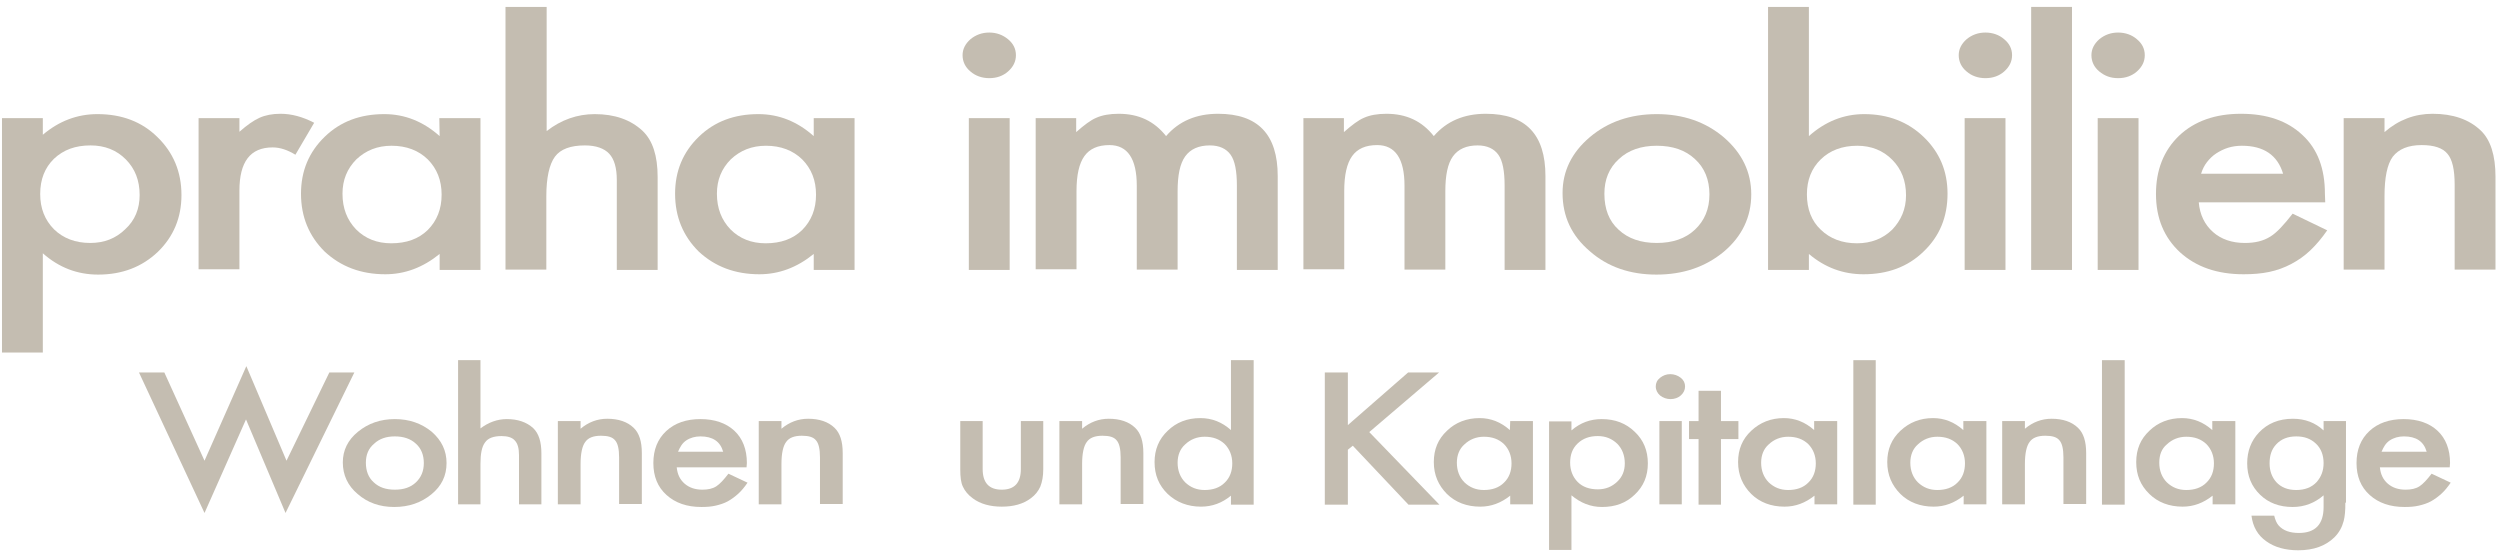 <svg width="277" height="61" viewBox="0 0 277 61" fill="none" xmlns="http://www.w3.org/2000/svg">
<path d="M4.745 39.057H0.22V13.087H4.745V14.931C6.533 13.419 8.539 12.644 10.802 12.644C13.502 12.644 15.727 13.492 17.442 15.189C19.194 16.886 20.106 19.026 20.106 21.608C20.106 24.117 19.23 26.22 17.479 27.916C15.727 29.576 13.538 30.425 10.875 30.425C8.576 30.425 6.533 29.65 4.745 28.064V39.057ZM15.472 21.608C15.472 19.985 14.961 18.694 13.94 17.661C12.918 16.628 11.604 16.112 10.036 16.112C8.357 16.112 7.044 16.591 5.985 17.587C4.964 18.583 4.453 19.874 4.453 21.498C4.453 23.084 4.964 24.375 5.985 25.408C7.007 26.404 8.357 26.92 9.999 26.92C11.568 26.92 12.845 26.404 13.867 25.408C14.961 24.412 15.472 23.121 15.472 21.608Z" fill="#C4BDB1"/>
<path d="M22.003 13.087H26.528V14.6C27.367 13.862 28.096 13.345 28.753 13.05C29.41 12.755 30.176 12.607 31.088 12.607C32.292 12.607 33.533 12.939 34.81 13.603L32.73 17.145C31.891 16.628 31.052 16.333 30.213 16.333C27.732 16.333 26.528 17.92 26.528 21.129V29.835H22.003V13.087Z" fill="#C4BDB1"/>
<path d="M48.675 13.087H53.236V29.909H48.712V28.138C46.851 29.65 44.844 30.388 42.691 30.388C39.991 30.388 37.766 29.54 35.978 27.88C34.226 26.146 33.351 24.006 33.351 21.461C33.351 18.952 34.226 16.849 35.978 15.153C37.729 13.456 39.918 12.644 42.582 12.644C44.844 12.644 46.887 13.456 48.712 15.079L48.675 13.087ZM37.948 21.461C37.948 23.084 38.459 24.375 39.444 25.408C40.466 26.441 41.779 26.957 43.348 26.957C45.026 26.957 46.377 26.478 47.398 25.482C48.42 24.449 48.931 23.158 48.931 21.571C48.931 19.985 48.42 18.694 47.398 17.661C46.377 16.665 45.026 16.149 43.385 16.149C41.816 16.149 40.539 16.665 39.48 17.661C38.459 18.694 37.948 19.948 37.948 21.461Z" fill="#C4BDB1"/>
<path d="M56.045 0.766H60.57V14.525C62.175 13.271 63.963 12.644 65.897 12.644C68.123 12.644 69.874 13.271 71.188 14.489C72.319 15.559 72.866 17.255 72.866 19.616V29.909H68.342V19.948C68.342 18.583 68.05 17.624 67.502 17.034C66.955 16.444 66.043 16.112 64.802 16.112C63.233 16.112 62.102 16.518 61.482 17.366C60.862 18.215 60.533 19.69 60.533 21.756V29.872H56.009V0.766H56.045Z" fill="#C4BDB1"/>
<path d="M90.161 13.087H94.685V29.909H90.161V28.138C88.3 29.65 86.293 30.388 84.141 30.388C81.441 30.388 79.215 29.54 77.427 27.88C75.675 26.146 74.8 24.006 74.8 21.461C74.8 18.952 75.675 16.849 77.427 15.153C79.178 13.456 81.368 12.644 84.031 12.644C86.293 12.644 88.337 13.456 90.161 15.079V13.087ZM79.434 21.461C79.434 23.084 79.945 24.375 80.93 25.408C81.951 26.441 83.265 26.957 84.834 26.957C86.512 26.957 87.862 26.478 88.884 25.482C89.906 24.449 90.416 23.158 90.416 21.571C90.416 19.985 89.906 18.694 88.884 17.661C87.862 16.665 86.512 16.149 84.87 16.149C83.301 16.149 82.024 16.665 80.966 17.661C79.945 18.694 79.434 19.948 79.434 21.461Z" fill="#C4BDB1"/>
<path d="M111.871 13.087V29.909H107.346V13.087H111.871ZM106.653 6.115C106.653 5.451 106.945 4.861 107.529 4.344C108.112 3.865 108.806 3.606 109.608 3.606C110.411 3.606 111.104 3.865 111.688 4.344C112.272 4.824 112.564 5.414 112.564 6.115C112.564 6.816 112.272 7.406 111.688 7.923C111.141 8.402 110.448 8.66 109.608 8.66C108.806 8.66 108.076 8.402 107.529 7.923C106.945 7.443 106.653 6.816 106.653 6.115Z" fill="#C4BDB1"/>
<path d="M114.717 13.087H119.241V14.636C120.117 13.862 120.846 13.308 121.467 13.05C122.123 12.755 122.963 12.607 123.948 12.607C126.174 12.607 127.888 13.419 129.202 15.079C130.625 13.419 132.559 12.607 134.967 12.607C139.382 12.607 141.571 14.895 141.571 19.506V29.909H137.047V20.576C137.047 18.953 136.828 17.809 136.353 17.145C135.879 16.481 135.113 16.112 134.055 16.112C132.814 16.112 131.902 16.518 131.318 17.329C130.734 18.141 130.479 19.432 130.479 21.203V29.872H125.955V20.576C125.955 17.587 124.933 16.075 122.926 16.075C121.649 16.075 120.737 16.481 120.153 17.292C119.569 18.104 119.277 19.395 119.277 21.166V29.835H114.753V13.087H114.717Z" fill="#C4BDB1"/>
<path d="M144.381 13.087H148.905V14.636C149.781 13.862 150.51 13.308 151.131 13.05C151.787 12.755 152.627 12.607 153.612 12.607C155.838 12.607 157.552 13.419 158.866 15.079C160.289 13.419 162.223 12.607 164.631 12.607C169.046 12.607 171.235 14.895 171.235 19.506V29.909H166.711V20.576C166.711 18.953 166.492 17.809 166.017 17.145C165.543 16.481 164.777 16.112 163.719 16.112C162.478 16.112 161.566 16.518 160.982 17.329C160.398 18.141 160.143 19.432 160.143 21.203V29.872H155.619V20.576C155.619 17.587 154.597 16.075 152.59 16.075C151.313 16.075 150.401 16.481 149.817 17.292C149.233 18.104 148.941 19.395 148.941 21.166V29.835H144.417V13.087H144.381Z" fill="#C4BDB1"/>
<path d="M173.132 21.387C173.132 18.952 174.154 16.886 176.161 15.189C178.168 13.492 180.649 12.644 183.568 12.644C186.487 12.644 188.968 13.492 191.011 15.226C193.018 16.96 194.039 19.063 194.039 21.535C194.039 24.043 193.018 26.183 191.011 27.88C188.968 29.576 186.487 30.425 183.531 30.425C180.612 30.425 178.131 29.576 176.161 27.843C174.118 26.109 173.132 23.969 173.132 21.387ZM177.766 21.461C177.766 23.158 178.277 24.486 179.335 25.445C180.393 26.441 181.816 26.92 183.568 26.92C185.319 26.92 186.742 26.441 187.8 25.445C188.858 24.449 189.406 23.158 189.406 21.535C189.406 19.911 188.858 18.583 187.8 17.624C186.742 16.628 185.319 16.149 183.568 16.149C181.853 16.149 180.43 16.628 179.372 17.624C178.277 18.62 177.766 19.911 177.766 21.461Z" fill="#C4BDB1"/>
<path d="M200.425 0.766V15.079C202.249 13.456 204.292 12.644 206.554 12.644C209.182 12.644 211.407 13.493 213.159 15.19C214.91 16.887 215.786 18.952 215.786 21.461C215.786 24.043 214.91 26.183 213.122 27.88C211.371 29.577 209.145 30.388 206.481 30.388C204.219 30.388 202.213 29.65 200.425 28.138V29.909H195.9V0.766H200.425ZM211.188 21.645C211.188 20.022 210.677 18.731 209.656 17.698C208.634 16.665 207.321 16.149 205.788 16.149C204.11 16.149 202.76 16.665 201.738 17.661C200.717 18.657 200.206 19.948 200.206 21.535C200.206 23.158 200.717 24.486 201.738 25.445C202.76 26.441 204.11 26.957 205.752 26.957C207.321 26.957 208.634 26.441 209.656 25.445C210.641 24.412 211.188 23.158 211.188 21.645Z" fill="#C4BDB1"/>
<path d="M222.207 13.087V29.909H217.683V13.087H222.207ZM217.026 6.115C217.026 5.451 217.318 4.861 217.902 4.344C218.486 3.865 219.179 3.606 219.982 3.606C220.784 3.606 221.514 3.865 222.061 4.344C222.645 4.824 222.937 5.414 222.937 6.115C222.937 6.816 222.645 7.406 222.061 7.923C221.514 8.402 220.821 8.66 219.982 8.66C219.179 8.66 218.449 8.402 217.902 7.923C217.318 7.443 217.026 6.816 217.026 6.115Z" fill="#C4BDB1"/>
<path d="M229.578 0.766V29.909H225.053V0.766H229.578Z" fill="#C4BDB1"/>
<path d="M236.948 13.087V29.909H232.424V13.087H236.948ZM231.73 6.115C231.73 5.451 232.022 4.861 232.606 4.344C233.19 3.865 233.883 3.606 234.686 3.606C235.489 3.606 236.218 3.865 236.766 4.344C237.349 4.824 237.641 5.414 237.641 6.115C237.641 6.816 237.349 7.406 236.766 7.923C236.218 8.402 235.525 8.66 234.686 8.66C233.847 8.66 233.19 8.402 232.606 7.923C232.022 7.443 231.73 6.816 231.73 6.115Z" fill="#C4BDB1"/>
<path d="M257.636 22.42H243.625C243.735 23.785 244.282 24.892 245.194 25.703C246.106 26.515 247.31 26.921 248.733 26.921C249.865 26.921 250.777 26.699 251.543 26.22C252.273 25.777 253.075 24.892 254.024 23.674L257.855 25.519C257.271 26.367 256.651 27.105 255.994 27.732C255.338 28.359 254.644 28.839 253.878 29.245C253.112 29.651 252.309 29.946 251.433 30.13C250.558 30.314 249.609 30.388 248.588 30.388C245.669 30.388 243.333 29.577 241.546 27.954C239.794 26.33 238.882 24.191 238.882 21.498C238.882 18.842 239.721 16.702 241.436 15.042C243.151 13.419 245.45 12.607 248.296 12.607C251.178 12.607 253.44 13.382 255.119 14.968C256.797 16.518 257.6 18.694 257.6 21.461L257.636 22.42ZM252.966 19.248C252.346 17.182 250.813 16.149 248.405 16.149C247.858 16.149 247.347 16.223 246.873 16.37C246.398 16.518 245.96 16.739 245.559 16.997C245.158 17.256 244.829 17.588 244.537 17.956C244.246 18.325 244.027 18.768 243.881 19.248H252.966Z" fill="#C4BDB1"/>
<path d="M259.679 13.087H264.204V14.636C265.773 13.271 267.561 12.607 269.531 12.607C271.793 12.607 273.581 13.235 274.858 14.452C275.953 15.485 276.5 17.219 276.5 19.58V29.872H271.976V20.465C271.976 18.805 271.72 17.661 271.173 17.034C270.662 16.407 269.713 16.075 268.327 16.075C266.831 16.075 265.773 16.518 265.116 17.366C264.496 18.215 264.204 19.69 264.204 21.756V29.872H259.679V13.087Z" fill="#C4BDB1"/>
<path d="M18.209 41.271L22.66 51.047L27.294 40.57L31.745 51.047L36.489 41.271H39.261L31.636 56.838L27.257 46.472L22.66 56.838L15.399 41.271H18.209Z" fill="#C4BDB1"/>
<path d="M37.984 51.231C37.984 49.903 38.532 48.759 39.663 47.837C40.794 46.915 42.144 46.435 43.749 46.435C45.355 46.435 46.705 46.915 47.836 47.837C48.931 48.796 49.478 49.94 49.478 51.304C49.478 52.706 48.931 53.85 47.8 54.772C46.668 55.694 45.318 56.174 43.676 56.174C42.071 56.174 40.721 55.694 39.626 54.735C38.532 53.813 37.984 52.633 37.984 51.231ZM40.539 51.268C40.539 52.19 40.831 52.928 41.414 53.444C41.998 53.998 42.764 54.256 43.749 54.256C44.735 54.256 45.501 53.998 46.085 53.444C46.668 52.891 46.96 52.19 46.96 51.304C46.96 50.419 46.668 49.681 46.085 49.165C45.501 48.612 44.698 48.353 43.749 48.353C42.801 48.353 42.035 48.612 41.451 49.165C40.831 49.681 40.539 50.382 40.539 51.268Z" fill="#C4BDB1"/>
<path d="M50.755 39.906H53.236V47.468C54.112 46.804 55.097 46.435 56.155 46.435C57.359 46.435 58.344 46.767 59.074 47.431C59.694 48.022 59.986 48.944 59.986 50.235V55.879H57.505V50.419C57.505 49.682 57.359 49.128 57.031 48.796C56.739 48.464 56.228 48.317 55.571 48.317C54.696 48.317 54.075 48.538 53.747 49.017C53.382 49.497 53.236 50.272 53.236 51.415V55.879H50.755V39.906Z" fill="#C4BDB1"/>
<path d="M61.81 46.657H64.328V47.505C65.204 46.767 66.189 46.398 67.284 46.398C68.524 46.398 69.509 46.73 70.203 47.395C70.823 47.985 71.115 48.907 71.115 50.198V55.842H68.597V50.678C68.597 49.755 68.451 49.128 68.159 48.796C67.867 48.427 67.356 48.28 66.59 48.28C65.751 48.28 65.167 48.501 64.839 48.981C64.51 49.423 64.328 50.235 64.328 51.416V55.879H61.81V46.657Z" fill="#C4BDB1"/>
<path d="M82.718 51.784H74.982C75.055 52.559 75.347 53.149 75.858 53.592C76.369 54.034 77.026 54.256 77.828 54.256C78.449 54.256 78.959 54.145 79.361 53.887C79.762 53.629 80.2 53.149 80.711 52.485L82.827 53.481C82.499 53.961 82.17 54.366 81.805 54.698C81.441 55.03 81.039 55.325 80.638 55.547C80.236 55.768 79.762 55.916 79.288 56.026C78.813 56.137 78.303 56.174 77.719 56.174C76.113 56.174 74.836 55.731 73.851 54.846C72.866 53.961 72.392 52.78 72.392 51.304C72.392 49.829 72.866 48.648 73.815 47.763C74.763 46.878 76.04 46.435 77.609 46.435C79.178 46.435 80.455 46.878 81.368 47.726C82.28 48.575 82.754 49.792 82.754 51.304L82.718 51.784ZM80.127 50.05C79.799 48.907 78.959 48.353 77.609 48.353C77.317 48.353 77.026 48.39 76.77 48.464C76.515 48.538 76.259 48.648 76.04 48.796C75.822 48.944 75.639 49.128 75.493 49.349C75.347 49.571 75.238 49.792 75.128 50.05H80.127Z" fill="#C4BDB1"/>
<path d="M84.068 46.657H86.585V47.505C87.461 46.767 88.446 46.398 89.541 46.398C90.781 46.398 91.766 46.73 92.46 47.395C93.08 47.985 93.372 48.907 93.372 50.198V55.842H90.854V50.678C90.854 49.755 90.708 49.128 90.416 48.796C90.124 48.427 89.614 48.28 88.847 48.28C88.008 48.28 87.424 48.501 87.096 48.981C86.768 49.423 86.585 50.235 86.585 51.416V55.879H84.068V46.657Z" fill="#C4BDB1"/>
<path d="M108.879 46.656V51.968C108.879 53.481 109.572 54.256 110.995 54.256C112.418 54.256 113.111 53.481 113.111 51.968V46.656H115.592V52.005C115.592 52.743 115.483 53.37 115.264 53.923C115.045 54.403 114.717 54.846 114.206 55.215C113.367 55.842 112.308 56.137 110.995 56.137C109.718 56.137 108.623 55.842 107.784 55.215C107.273 54.846 106.908 54.403 106.689 53.923C106.471 53.481 106.398 52.854 106.398 52.005V46.656H108.879Z" fill="#C4BDB1"/>
<path d="M117.38 46.657H119.898V47.505C120.774 46.767 121.759 46.398 122.853 46.398C124.094 46.398 125.079 46.73 125.772 47.395C126.393 47.985 126.684 48.907 126.684 50.198V55.842H124.167V50.678C124.167 49.755 124.021 49.128 123.729 48.796C123.437 48.427 122.926 48.28 122.16 48.28C121.321 48.28 120.737 48.501 120.409 48.981C120.08 49.423 119.898 50.235 119.898 51.416V55.879H117.38V46.657Z" fill="#C4BDB1"/>
<path d="M136.39 39.906H138.907V55.916H136.39V54.92C135.405 55.731 134.31 56.137 133.07 56.137C131.61 56.137 130.37 55.658 129.384 54.736C128.399 53.776 127.925 52.633 127.925 51.194C127.925 49.829 128.399 48.649 129.384 47.726C130.333 46.804 131.537 46.325 132.997 46.325C134.274 46.325 135.405 46.767 136.39 47.653V39.906ZM130.479 51.268C130.479 52.153 130.771 52.891 131.318 53.444C131.902 53.998 132.595 54.293 133.471 54.293C134.383 54.293 135.149 54.035 135.697 53.481C136.28 52.928 136.536 52.19 136.536 51.342C136.536 50.493 136.244 49.755 135.697 49.202C135.113 48.649 134.383 48.39 133.471 48.39C132.632 48.39 131.902 48.685 131.318 49.239C130.771 49.718 130.479 50.419 130.479 51.268Z" fill="#C4BDB1"/>
<path d="M149.343 47.099L156.02 41.27H159.45L151.714 47.874L159.486 55.916H156.056L149.89 49.386L149.343 49.829V55.916H146.789V41.27H149.343V47.099Z" fill="#C4BDB1"/>
<path d="M167.331 46.657H169.849V55.879H167.331V54.92C166.309 55.732 165.215 56.137 164.011 56.137C162.515 56.137 161.274 55.658 160.325 54.736C159.377 53.776 158.866 52.633 158.866 51.194C158.866 49.792 159.34 48.649 160.325 47.727C161.274 46.804 162.515 46.325 163.938 46.325C165.178 46.325 166.309 46.767 167.294 47.653L167.331 46.657ZM161.42 51.268C161.42 52.153 161.712 52.891 162.259 53.444C162.843 53.998 163.536 54.293 164.412 54.293C165.324 54.293 166.09 54.035 166.638 53.481C167.221 52.928 167.477 52.19 167.477 51.342C167.477 50.493 167.185 49.755 166.638 49.202C166.054 48.649 165.324 48.391 164.412 48.391C163.573 48.391 162.843 48.686 162.259 49.239C161.712 49.719 161.42 50.419 161.42 51.268Z" fill="#C4BDB1"/>
<path d="M174.117 60.933H171.636V46.693H174.117V47.689C175.103 46.841 176.197 46.435 177.474 46.435C178.97 46.435 180.174 46.915 181.123 47.837C182.108 48.759 182.582 49.94 182.582 51.341C182.582 52.743 182.108 53.887 181.123 54.809C180.174 55.731 178.97 56.174 177.511 56.174C176.234 56.174 175.139 55.731 174.117 54.883V60.933ZM180.028 51.341C180.028 50.456 179.736 49.718 179.189 49.165C178.605 48.612 177.912 48.316 177.036 48.316C176.124 48.316 175.395 48.575 174.811 49.128C174.227 49.681 173.972 50.382 173.972 51.268C173.972 52.116 174.263 52.854 174.811 53.407C175.358 53.961 176.124 54.219 177.036 54.219C177.912 54.219 178.605 53.924 179.189 53.37C179.736 52.854 180.028 52.19 180.028 51.341Z" fill="#C4BDB1"/>
<path d="M186.341 46.657V55.879H183.859V46.657H186.341ZM183.458 42.82C183.458 42.451 183.604 42.119 183.932 41.861C184.261 41.603 184.626 41.455 185.064 41.455C185.501 41.455 185.903 41.603 186.231 41.861C186.56 42.119 186.705 42.451 186.705 42.82C186.705 43.189 186.56 43.521 186.231 43.816C185.939 44.074 185.538 44.222 185.1 44.222C184.662 44.222 184.261 44.074 183.932 43.816C183.641 43.558 183.458 43.226 183.458 42.82Z" fill="#C4BDB1"/>
<path d="M190.683 48.649V55.916H188.201V48.649H187.143V46.657H188.201V43.3H190.683V46.657H192.616V48.649H190.683Z" fill="#C4BDB1"/>
<path d="M201.045 46.657H203.562V55.879H201.045V54.92C200.023 55.732 198.929 56.137 197.724 56.137C196.229 56.137 194.988 55.658 194.039 54.736C193.091 53.776 192.58 52.633 192.58 51.194C192.58 49.792 193.054 48.649 194.039 47.727C195.024 46.804 196.229 46.325 197.652 46.325C198.892 46.325 200.023 46.767 201.008 47.653V46.657H201.045ZM195.134 51.268C195.134 52.153 195.426 52.891 195.973 53.444C196.557 53.998 197.25 54.293 198.126 54.293C199.038 54.293 199.804 54.035 200.352 53.481C200.935 52.928 201.191 52.19 201.191 51.342C201.191 50.493 200.899 49.755 200.352 49.202C199.768 48.649 199.038 48.391 198.126 48.391C197.287 48.391 196.557 48.686 195.973 49.239C195.426 49.719 195.134 50.419 195.134 51.268Z" fill="#C4BDB1"/>
<path d="M207.831 39.906V55.916H205.35V39.906H207.831Z" fill="#C4BDB1"/>
<path d="M217.573 46.657H220.091V55.879H217.573V54.92C216.552 55.732 215.457 56.137 214.253 56.137C212.757 56.137 211.517 55.658 210.568 54.736C209.619 53.776 209.108 52.633 209.108 51.194C209.108 49.792 209.583 48.649 210.568 47.727C211.553 46.804 212.757 46.325 214.18 46.325C215.421 46.325 216.552 46.767 217.537 47.653V46.657H217.573ZM211.663 51.268C211.663 52.153 211.954 52.891 212.502 53.444C213.086 53.998 213.779 54.293 214.654 54.293C215.567 54.293 216.333 54.035 216.88 53.481C217.464 52.928 217.719 52.19 217.719 51.342C217.719 50.493 217.428 49.755 216.88 49.202C216.296 48.649 215.567 48.391 214.654 48.391C213.815 48.391 213.086 48.686 212.502 49.239C211.954 49.719 211.663 50.419 211.663 51.268Z" fill="#C4BDB1"/>
<path d="M221.842 46.657H224.36V47.505C225.236 46.767 226.221 46.398 227.315 46.398C228.556 46.398 229.541 46.73 230.234 47.395C230.855 47.985 231.147 48.907 231.147 50.198V55.842H228.629V50.678C228.629 49.755 228.483 49.128 228.191 48.796C227.899 48.427 227.388 48.28 226.622 48.28C225.783 48.28 225.199 48.501 224.871 48.981C224.542 49.423 224.36 50.235 224.36 51.416V55.879H221.842V46.657Z" fill="#C4BDB1"/>
<path d="M235.416 39.906V55.916H232.898V39.906H235.416Z" fill="#C4BDB1"/>
<path d="M245.158 46.657H247.675V55.879H245.158V54.92C244.136 55.732 243.041 56.137 241.837 56.137C240.341 56.137 239.101 55.658 238.152 54.736C237.167 53.776 236.693 52.633 236.693 51.194C236.693 49.792 237.167 48.649 238.152 47.727C239.101 46.804 240.341 46.325 241.764 46.325C243.005 46.325 244.136 46.767 245.121 47.653V46.657H245.158ZM239.247 51.268C239.247 52.153 239.539 52.891 240.086 53.444C240.67 53.998 241.363 54.293 242.239 54.293C243.151 54.293 243.917 54.035 244.464 53.481C245.048 52.928 245.304 52.19 245.304 51.342C245.304 50.493 245.012 49.755 244.464 49.202C243.881 48.649 243.151 48.391 242.239 48.391C241.4 48.391 240.67 48.686 240.086 49.239C239.502 49.719 239.247 50.419 239.247 51.268Z" fill="#C4BDB1"/>
<path d="M259.862 55.695C259.862 56.137 259.862 56.506 259.825 56.838C259.789 57.17 259.753 57.465 259.68 57.724C259.497 58.425 259.169 59.015 258.658 59.531C257.673 60.49 256.359 60.97 254.644 60.97C253.221 60.97 252.017 60.638 251.105 59.974C250.156 59.31 249.609 58.351 249.463 57.133H251.981C252.09 57.576 252.236 57.945 252.455 58.203C252.966 58.793 253.732 59.052 254.717 59.052C256.542 59.052 257.454 58.093 257.454 56.174V54.883C256.469 55.732 255.338 56.174 254.024 56.174C252.565 56.174 251.36 55.732 250.412 54.809C249.463 53.887 248.989 52.743 248.989 51.342C248.989 49.977 249.427 48.833 250.302 47.911C251.251 46.915 252.492 46.398 254.061 46.398C255.411 46.398 256.542 46.841 257.454 47.69V46.657H259.935V55.695H259.862ZM257.454 51.305C257.454 50.419 257.162 49.682 256.615 49.165C256.031 48.612 255.338 48.354 254.425 48.354C253.477 48.354 252.747 48.649 252.2 49.239C251.689 49.792 251.47 50.456 251.47 51.342C251.47 52.19 251.725 52.854 252.2 53.407C252.747 53.998 253.477 54.293 254.425 54.293C255.374 54.293 256.14 53.998 256.688 53.407C257.198 52.817 257.454 52.153 257.454 51.305Z" fill="#C4BDB1"/>
<path d="M271.428 51.784H263.693C263.766 52.559 264.058 53.149 264.569 53.592C265.08 54.034 265.736 54.256 266.539 54.256C267.159 54.256 267.67 54.145 268.072 53.887C268.473 53.629 268.911 53.149 269.422 52.485L271.538 53.481C271.209 53.961 270.881 54.366 270.516 54.698C270.151 55.03 269.75 55.325 269.349 55.547C268.947 55.768 268.473 55.916 267.999 56.026C267.524 56.137 267.013 56.174 266.43 56.174C264.824 56.174 263.547 55.731 262.562 54.846C261.577 53.961 261.103 52.78 261.103 51.304C261.103 49.829 261.577 48.648 262.526 47.763C263.474 46.878 264.751 46.435 266.32 46.435C267.889 46.435 269.166 46.878 270.078 47.726C270.99 48.575 271.465 49.792 271.465 51.304L271.428 51.784ZM268.874 50.05C268.546 48.907 267.707 48.353 266.357 48.353C266.065 48.353 265.773 48.39 265.517 48.464C265.262 48.538 265.007 48.648 264.788 48.796C264.569 48.944 264.386 49.128 264.24 49.349C264.094 49.571 263.985 49.792 263.876 50.05H268.874Z" fill="#C4BDB1"/>
</svg>
